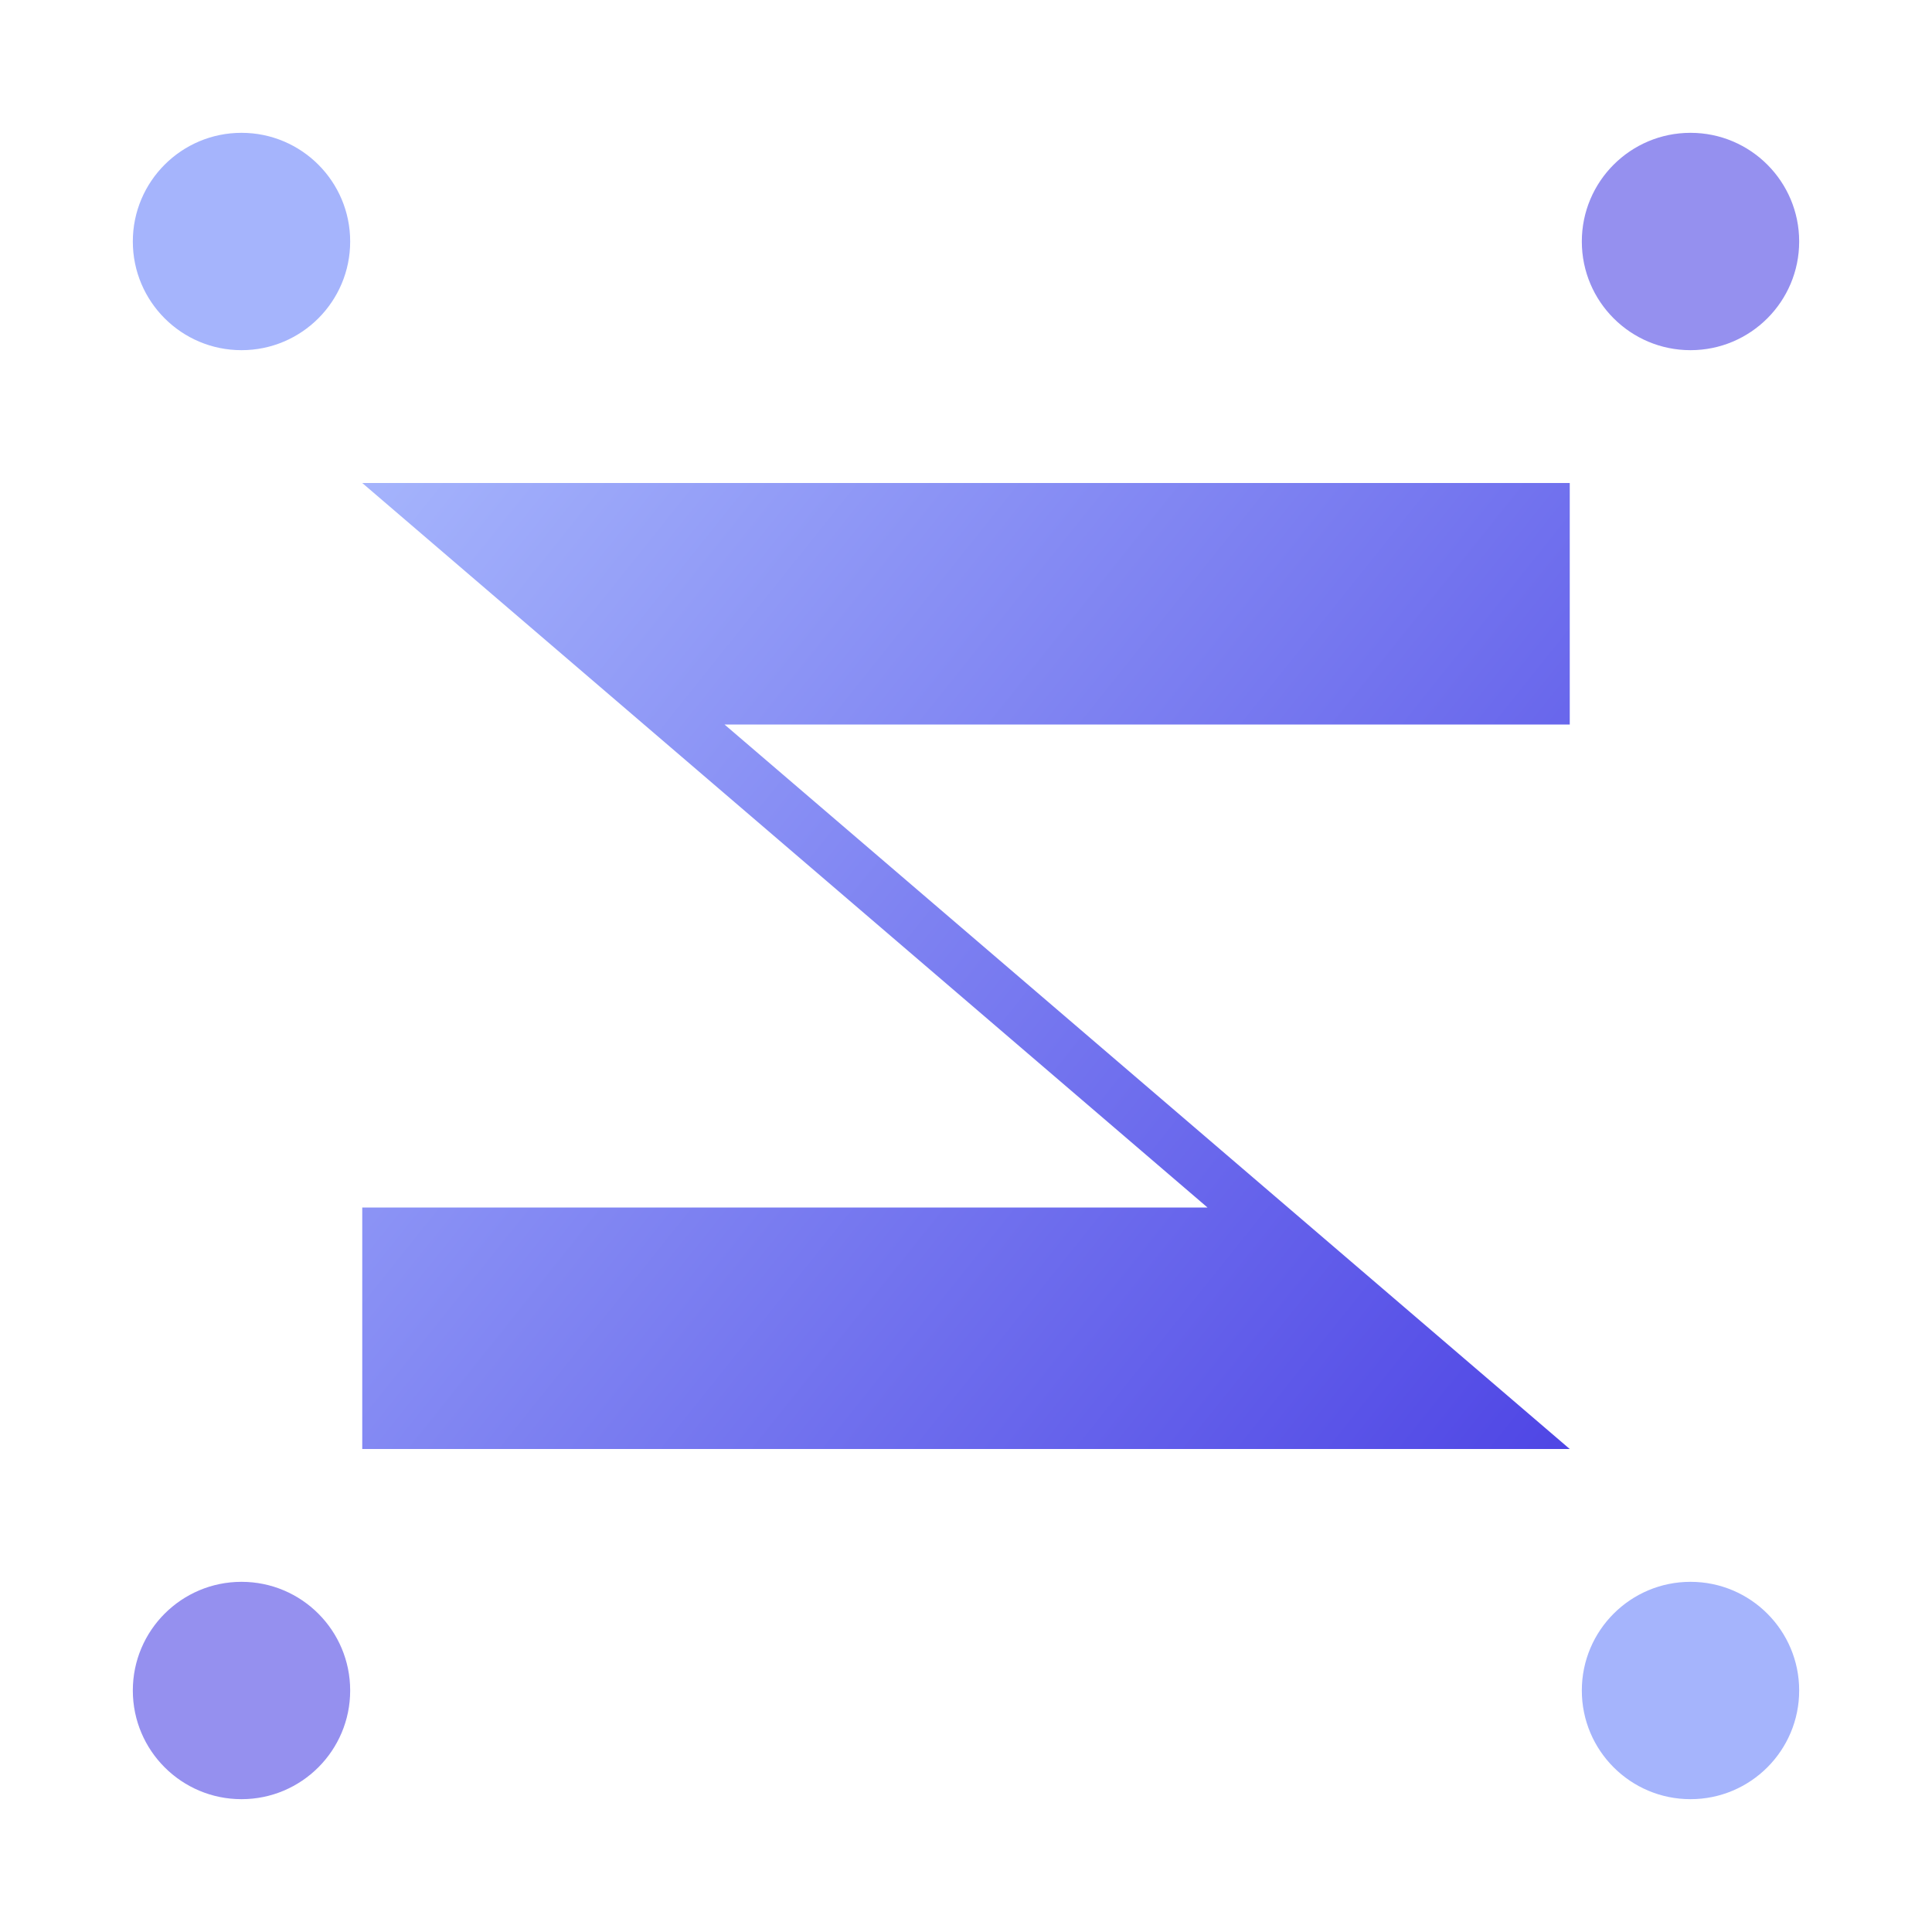 <!-- <svg xmlns="http://www.w3.org/2000/svg" width="32" height="32" fill="none"><path fill="url(#a)" d="M25.46 10.467a5.509 5.509 0 0 1 3.909 1.617l-1.62-1.62-7.847-7.844a5.533 5.533 0 0 0-9.445 3.911v3.934l15.002.002Z"/><path fill="#6366F1" d="M10.463 6.534a5.518 5.518 0 0 1 1.617-3.91l-1.62 1.62-7.84 7.843a5.534 5.534 0 0 0 3.911 9.445h3.934l-.002-14.998ZM21.528 25.465a5.507 5.507 0 0 1-1.618 3.91l1.62-1.62 7.847-7.847a5.534 5.534 0 0 0-3.913-9.445H21.53l-.002 15.002Z"/><path fill="url(#b)" d="M6.529 21.532a5.507 5.507 0 0 1-3.908-1.618l1.62 1.62 7.845 7.847a5.533 5.533 0 0 0 9.445-3.914v-3.935H6.529Z"/><defs><linearGradient id="a" x1="10" x2="29" y1="11" y2="11" gradientUnits="userSpaceOnUse"><stop stop-color="#6366F1"/><stop offset="1" stop-color="#6366F1" stop-opacity=".32"/></linearGradient><linearGradient id="b" x1="2.164" x2="21.162" y1="29.916" y2="29.916" gradientUnits="userSpaceOnUse"><stop stop-color="#6366F1" stop-opacity=".32"/><stop offset="1" stop-color="#6366F1"/></linearGradient></defs></svg> -->
<svg xmlns="http://www.w3.org/2000/svg" width="32" height="32" fill="none">
  <!-- Stylized Z -->
  <path fill="url(#a)" d="M6 8h20v4H12l14 12H6v-4h14L6 8Z"/>
  
  <!-- Circuit-style nodes -->
  <circle cx="4" cy="4" r="1.8" fill="#A5B4FC"/>
  <circle cx="28" cy="4" r="1.8" fill="#4F46E5" fill-opacity="0.6"/>
  <circle cx="4" cy="28" r="1.8" fill="#4F46E5" fill-opacity="0.6"/>
  <circle cx="28" cy="28" r="1.8" fill="#A5B4FC"/>
  
  <!-- Gradient definition -->
  <defs>
    <linearGradient id="a" x1="6" x2="26" y1="8" y2="24" gradientUnits="userSpaceOnUse">
      <stop stop-color="#A5B4FC"/>
      <stop offset="1" stop-color="#4F46E5"/>
    </linearGradient>
  </defs>
</svg>

